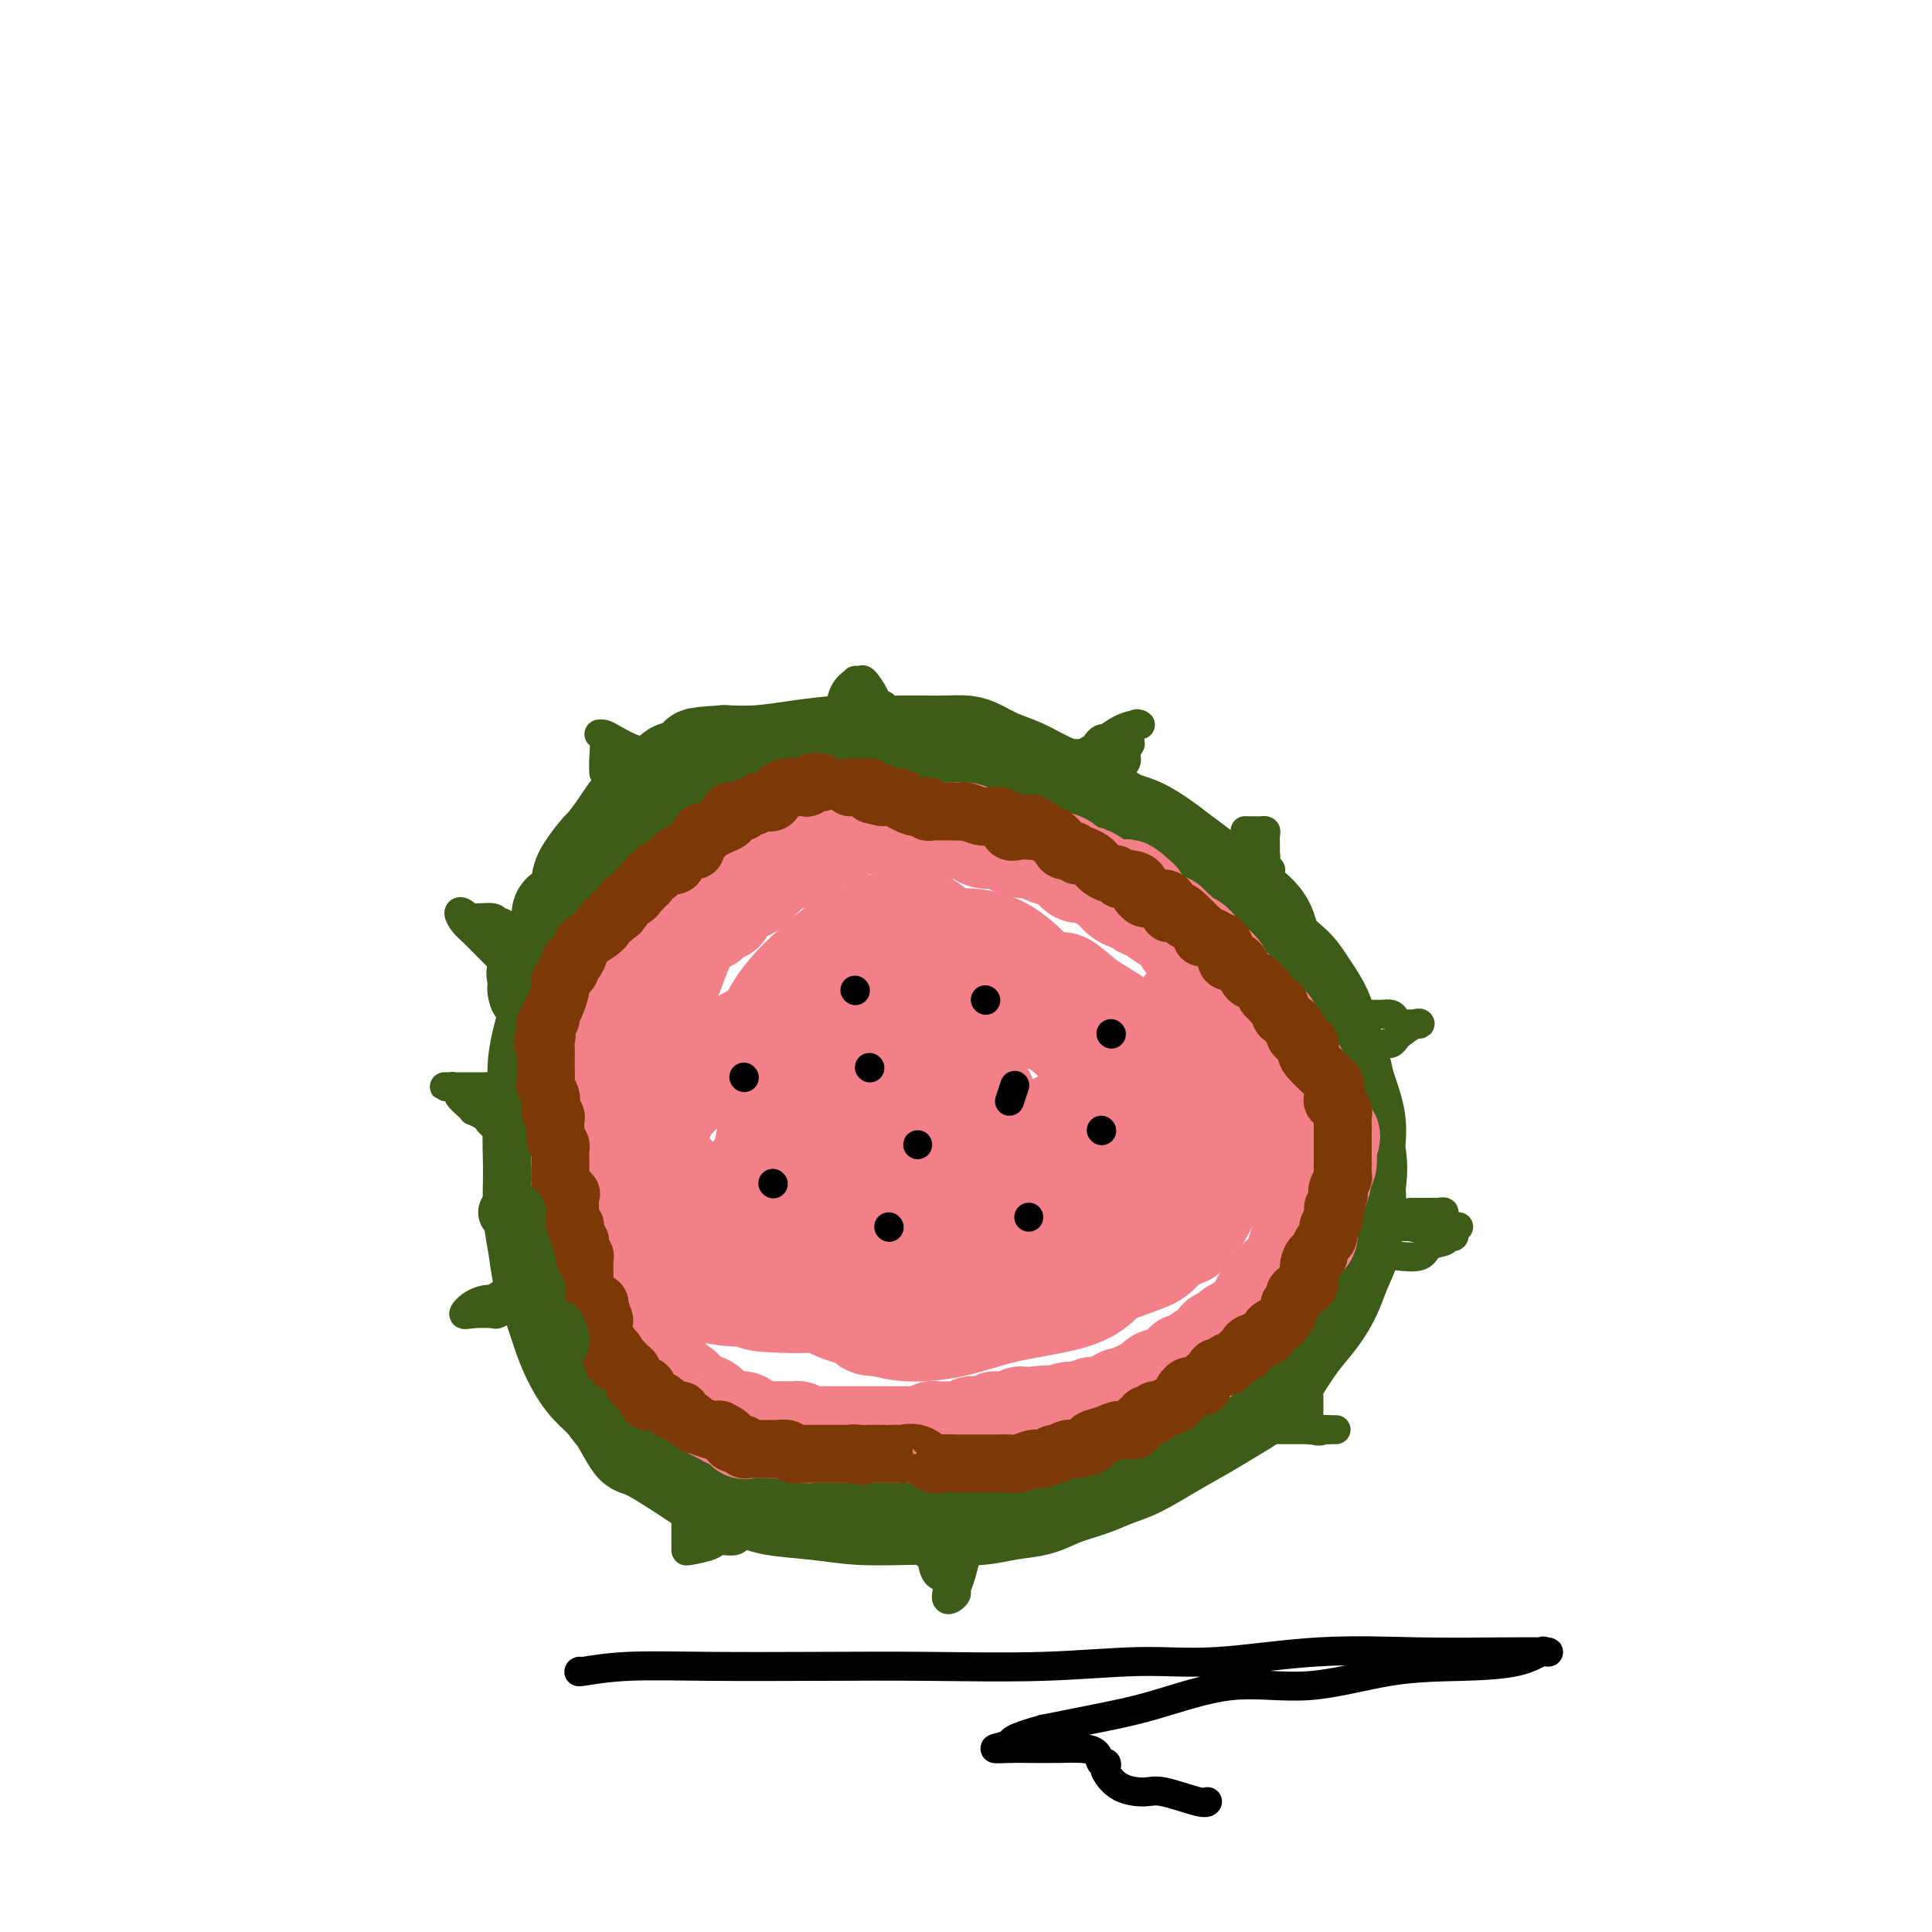 <svg viewBox='0 0 400 400' version='1.1' xmlns='http://www.w3.org/2000/svg' xmlns:xlink='http://www.w3.org/1999/xlink'><g fill='none' stroke='#3D5C18' stroke-width='20' stroke-linecap='round' stroke-linejoin='round'><path d='M175,162c-0.220,-0.018 -0.440,-0.035 -1,0c-0.560,0.035 -1.459,0.124 -3,1c-1.541,0.876 -3.723,2.539 -6,4c-2.277,1.461 -4.650,2.720 -7,4c-2.350,1.280 -4.677,2.583 -8,4c-3.323,1.417 -7.643,2.950 -11,4c-3.357,1.050 -5.752,1.616 -8,3c-2.248,1.384 -4.349,3.584 -6,5c-1.651,1.416 -2.853,2.047 -4,3c-1.147,0.953 -2.240,2.227 -3,4c-0.760,1.773 -1.188,4.046 -2,7c-0.812,2.954 -2.007,6.590 -3,10c-0.993,3.410 -1.784,6.595 -2,9c-0.216,2.405 0.141,4.032 0,6c-0.141,1.968 -0.782,4.279 -1,7c-0.218,2.721 -0.014,5.853 0,9c0.014,3.147 -0.162,6.308 0,9c0.162,2.692 0.662,4.914 1,7c0.338,2.086 0.516,4.035 1,6c0.484,1.965 1.276,3.946 2,6c0.724,2.054 1.380,4.179 2,6c0.620,1.821 1.206,3.336 2,5c0.794,1.664 1.798,3.475 3,5c1.202,1.525 2.601,2.762 4,4'/><path d='M125,290c1.906,2.770 2.172,2.695 3,4c0.828,1.305 2.220,3.991 3,5c0.780,1.009 0.949,0.340 4,2c3.051,1.660 8.984,5.649 11,7c2.016,1.351 0.113,0.065 1,0c0.887,-0.065 4.563,1.093 7,2c2.437,0.907 3.637,1.563 6,2c2.363,0.437 5.891,0.654 9,1c3.109,0.346 5.799,0.822 9,1c3.201,0.178 6.911,0.060 10,0c3.089,-0.060 5.556,-0.060 8,0c2.444,0.060 4.866,0.182 7,0c2.134,-0.182 3.981,-0.668 6,-1c2.019,-0.332 4.211,-0.510 6,-1c1.789,-0.490 3.175,-1.292 5,-2c1.825,-0.708 4.087,-1.323 6,-2c1.913,-0.677 3.475,-1.415 5,-2c1.525,-0.585 3.013,-1.016 5,-2c1.987,-0.984 4.474,-2.523 7,-4c2.526,-1.477 5.091,-2.894 7,-4c1.909,-1.106 3.161,-1.901 5,-3c1.839,-1.099 4.264,-2.502 6,-4c1.736,-1.498 2.782,-3.092 4,-5c1.218,-1.908 2.607,-4.132 4,-6c1.393,-1.868 2.789,-3.381 4,-5c1.211,-1.619 2.237,-3.345 3,-5c0.763,-1.655 1.262,-3.239 2,-5c0.738,-1.761 1.713,-3.699 2,-5c0.287,-1.301 -0.115,-1.966 0,-3c0.115,-1.034 0.747,-2.438 1,-4c0.253,-1.562 0.126,-3.281 0,-5'/><path d='M281,246c0.743,-4.953 0.102,-6.336 0,-8c-0.102,-1.664 0.336,-3.609 0,-6c-0.336,-2.391 -1.444,-5.227 -2,-7c-0.556,-1.773 -0.559,-2.484 -1,-4c-0.441,-1.516 -1.319,-3.839 -2,-6c-0.681,-2.161 -1.164,-4.160 -2,-6c-0.836,-1.840 -2.026,-3.522 -3,-5c-0.974,-1.478 -1.732,-2.754 -3,-4c-1.268,-1.246 -3.045,-2.462 -4,-4c-0.955,-1.538 -1.087,-3.398 -2,-5c-0.913,-1.602 -2.606,-2.946 -4,-4c-1.394,-1.054 -2.490,-1.820 -4,-3c-1.510,-1.180 -3.434,-2.776 -5,-4c-1.566,-1.224 -2.772,-2.078 -4,-3c-1.228,-0.922 -2.476,-1.912 -4,-3c-1.524,-1.088 -3.323,-2.273 -5,-3c-1.677,-0.727 -3.232,-0.995 -5,-2c-1.768,-1.005 -3.751,-2.745 -6,-4c-2.249,-1.255 -4.765,-2.025 -7,-3c-2.235,-0.975 -4.189,-2.156 -6,-3c-1.811,-0.844 -3.478,-1.350 -5,-2c-1.522,-0.650 -2.898,-1.442 -4,-2c-1.102,-0.558 -1.931,-0.881 -3,-1c-1.069,-0.119 -2.379,-0.033 -4,0c-1.621,0.033 -3.554,0.011 -5,0c-1.446,-0.011 -2.404,-0.013 -4,0c-1.596,0.013 -3.828,0.042 -6,0c-2.172,-0.042 -4.283,-0.156 -7,0c-2.717,0.156 -6.039,0.580 -9,1c-2.961,0.420 -5.560,0.834 -8,1c-2.440,0.166 -4.720,0.083 -7,0'/><path d='M150,156c-8.560,0.490 -4.959,0.714 -4,1c0.959,0.286 -0.722,0.634 -2,1c-1.278,0.366 -2.152,0.750 -3,1c-0.848,0.250 -1.672,0.365 -2,1c-0.328,0.635 -0.162,1.789 -1,3c-0.838,1.211 -2.681,2.479 -4,3c-1.319,0.521 -2.115,0.296 -3,1c-0.885,0.704 -1.859,2.338 -3,4c-1.141,1.662 -2.448,3.352 -3,4c-0.552,0.648 -0.347,0.253 -1,1c-0.653,0.747 -2.164,2.637 -3,4c-0.836,1.363 -0.997,2.197 -1,3c-0.003,0.803 0.153,1.573 0,2c-0.153,0.427 -0.616,0.512 -1,1c-0.384,0.488 -0.690,1.378 -1,2c-0.310,0.622 -0.623,0.976 -1,1c-0.377,0.024 -0.819,-0.280 -1,0c-0.181,0.280 -0.102,1.145 0,2c0.102,0.855 0.226,1.700 0,2c-0.226,0.300 -0.803,0.054 -1,0c-0.197,-0.054 -0.014,0.083 0,1c0.014,0.917 -0.141,2.614 -1,4c-0.859,1.386 -2.423,2.463 -3,3c-0.577,0.537 -0.169,0.536 0,1c0.169,0.464 0.097,1.392 0,2c-0.097,0.608 -0.218,0.894 0,1c0.218,0.106 0.777,0.030 1,0c0.223,-0.030 0.112,-0.015 0,0'/></g>
<g fill='none' stroke='#F37F89' stroke-width='20' stroke-linecap='round' stroke-linejoin='round'><path d='M182,170c-0.366,0.001 -0.732,0.002 -1,0c-0.268,-0.002 -0.437,-0.007 -1,0c-0.563,0.007 -1.521,0.026 -2,0c-0.479,-0.026 -0.480,-0.096 -1,0c-0.520,0.096 -1.560,0.358 -2,1c-0.440,0.642 -0.279,1.664 -1,2c-0.721,0.336 -2.325,-0.012 -3,0c-0.675,0.012 -0.422,0.386 -1,1c-0.578,0.614 -1.986,1.470 -3,2c-1.014,0.530 -1.634,0.734 -2,1c-0.366,0.266 -0.477,0.593 -1,1c-0.523,0.407 -1.459,0.892 -2,1c-0.541,0.108 -0.687,-0.162 -1,0c-0.313,0.162 -0.794,0.754 -1,1c-0.206,0.246 -0.137,0.145 0,0c0.137,-0.145 0.341,-0.335 0,0c-0.341,0.335 -1.228,1.194 -2,2c-0.772,0.806 -1.429,1.560 -2,2c-0.571,0.440 -1.058,0.566 -2,1c-0.942,0.434 -2.341,1.177 -3,2c-0.659,0.823 -0.579,1.726 -1,2c-0.421,0.274 -1.343,-0.081 -2,0c-0.657,0.081 -1.050,0.598 -1,1c0.050,0.402 0.542,0.689 0,1c-0.542,0.311 -2.118,0.647 -3,1c-0.882,0.353 -1.072,0.724 -1,1c0.072,0.276 0.404,0.459 0,1c-0.404,0.541 -1.544,1.440 -2,2c-0.456,0.560 -0.228,0.780 0,1'/><path d='M138,190c0.008,-0.081 0.016,-0.163 0,0c-0.016,0.163 -0.056,0.569 0,1c0.056,0.431 0.207,0.885 0,1c-0.207,0.115 -0.772,-0.111 -1,0c-0.228,0.111 -0.118,0.557 0,1c0.118,0.443 0.243,0.883 0,1c-0.243,0.117 -0.854,-0.088 -1,0c-0.146,0.088 0.172,0.470 0,1c-0.172,0.530 -0.834,1.208 -1,2c-0.166,0.792 0.166,1.700 0,2c-0.166,0.300 -0.828,-0.007 -1,0c-0.172,0.007 0.147,0.327 0,1c-0.147,0.673 -0.761,1.700 -1,2c-0.239,0.300 -0.103,-0.127 0,0c0.103,0.127 0.172,0.806 0,1c-0.172,0.194 -0.586,-0.098 -1,0c-0.414,0.098 -0.829,0.587 -1,1c-0.171,0.413 -0.097,0.750 0,1c0.097,0.250 0.219,0.414 0,1c-0.219,0.586 -0.777,1.596 -1,2c-0.223,0.404 -0.112,0.202 0,0'/><path d='M130,208c-1.460,3.196 -1.109,2.187 -1,2c0.109,-0.187 -0.025,0.448 0,1c0.025,0.552 0.209,1.021 0,1c-0.209,-0.021 -0.813,-0.530 -1,0c-0.187,0.530 0.041,2.101 0,3c-0.041,0.899 -0.353,1.128 -1,2c-0.647,0.872 -1.630,2.388 -2,3c-0.370,0.612 -0.127,0.321 0,1c0.127,0.679 0.139,2.328 0,3c-0.139,0.672 -0.430,0.365 -1,1c-0.570,0.635 -1.421,2.210 -2,3c-0.579,0.790 -0.887,0.794 -1,1c-0.113,0.206 -0.030,0.612 0,1c0.030,0.388 0.008,0.756 0,1c-0.008,0.244 -0.001,0.365 0,1c0.001,0.635 -0.003,1.785 0,2c0.003,0.215 0.015,-0.504 0,0c-0.015,0.504 -0.057,2.233 0,3c0.057,0.767 0.211,0.573 0,1c-0.211,0.427 -0.789,1.475 -1,2c-0.211,0.525 -0.057,0.526 0,1c0.057,0.474 0.015,1.422 0,2c-0.015,0.578 -0.004,0.785 0,1c0.004,0.215 0.001,0.439 0,1c-0.001,0.561 -0.000,1.460 0,2c0.000,0.540 0.000,0.722 0,1c-0.000,0.278 -0.000,0.652 0,1c0.000,0.348 0.000,0.671 0,1c-0.000,0.329 -0.000,0.666 0,1c0.000,0.334 0.000,0.667 0,1'/><path d='M120,252c-0.159,3.460 -0.057,1.610 0,1c0.057,-0.610 0.068,0.022 0,1c-0.068,0.978 -0.214,2.304 0,3c0.214,0.696 0.790,0.764 1,1c0.210,0.236 0.055,0.641 0,1c-0.055,0.359 -0.010,0.674 0,1c0.010,0.326 -0.013,0.665 0,1c0.013,0.335 0.064,0.667 0,1c-0.064,0.333 -0.242,0.667 0,1c0.242,0.333 0.906,0.664 1,1c0.094,0.336 -0.381,0.677 0,1c0.381,0.323 1.618,0.629 2,1c0.382,0.371 -0.091,0.806 0,1c0.091,0.194 0.745,0.146 1,0c0.255,-0.146 0.110,-0.390 0,0c-0.110,0.390 -0.187,1.414 0,2c0.187,0.586 0.637,0.735 1,1c0.363,0.265 0.637,0.645 1,1c0.363,0.355 0.815,0.683 1,1c0.185,0.317 0.105,0.623 0,1c-0.105,0.377 -0.234,0.827 0,1c0.234,0.173 0.833,0.070 1,0c0.167,-0.070 -0.096,-0.108 0,0c0.096,0.108 0.550,0.362 1,1c0.450,0.638 0.895,1.659 1,2c0.105,0.341 -0.129,0.003 0,0c0.129,-0.003 0.622,0.329 1,1c0.378,0.671 0.640,1.681 1,2c0.360,0.319 0.817,-0.052 1,0c0.183,0.052 0.091,0.526 0,1'/><path d='M134,281c2.251,2.946 1.377,1.310 1,1c-0.377,-0.310 -0.259,0.705 0,1c0.259,0.295 0.657,-0.128 1,0c0.343,0.128 0.630,0.809 1,1c0.370,0.191 0.824,-0.107 1,0c0.176,0.107 0.075,0.620 0,1c-0.075,0.380 -0.122,0.626 0,1c0.122,0.374 0.415,0.874 1,1c0.585,0.126 1.463,-0.124 2,0c0.537,0.124 0.734,0.621 1,1c0.266,0.379 0.601,0.640 1,1c0.399,0.360 0.863,0.818 1,1c0.137,0.182 -0.051,0.086 0,0c0.051,-0.086 0.342,-0.163 1,0c0.658,0.163 1.682,0.564 2,1c0.318,0.436 -0.072,0.906 0,1c0.072,0.094 0.605,-0.187 1,0c0.395,0.187 0.651,0.842 1,1c0.349,0.158 0.790,-0.182 1,0c0.210,0.182 0.189,0.886 1,1c0.811,0.114 2.455,-0.362 3,0c0.545,0.362 -0.010,1.561 0,2c0.010,0.439 0.585,0.118 1,0c0.415,-0.118 0.671,-0.032 1,0c0.329,0.032 0.732,0.008 1,0c0.268,-0.008 0.402,-0.002 1,0c0.598,0.002 1.661,0.001 2,0c0.339,-0.001 -0.046,-0.000 0,0c0.046,0.000 0.523,0.000 1,0'/><path d='M161,296c1.893,0.460 0.625,0.109 1,0c0.375,-0.109 2.395,0.023 3,0c0.605,-0.023 -0.203,-0.202 0,0c0.203,0.202 1.416,0.786 2,1c0.584,0.214 0.537,0.057 1,0c0.463,-0.057 1.434,-0.015 2,0c0.566,0.015 0.726,0.004 1,0c0.274,-0.004 0.664,-0.001 1,0c0.336,0.001 0.620,0.000 1,0c0.380,-0.000 0.858,-0.000 1,0c0.142,0.000 -0.050,0.000 0,0c0.050,-0.000 0.342,-0.000 1,0c0.658,0.000 1.682,0.000 2,0c0.318,-0.000 -0.071,-0.000 0,0c0.071,0.000 0.600,0.000 1,0c0.400,-0.000 0.671,-0.000 1,0c0.329,0.000 0.717,0.000 1,0c0.283,-0.000 0.462,-0.000 1,0c0.538,0.000 1.435,0.000 2,0c0.565,-0.000 0.799,-0.000 1,0c0.201,0.000 0.369,0.000 1,0c0.631,-0.000 1.723,-0.000 2,0c0.277,0.000 -0.263,0.000 0,0c0.263,-0.000 1.328,-0.000 2,0c0.672,0.000 0.950,0.000 1,0c0.050,-0.000 -0.129,-0.000 0,0c0.129,0.000 0.564,0.000 1,0'/><path d='M191,297c4.803,0.138 1.812,-0.015 1,0c-0.812,0.015 0.556,0.200 1,0c0.444,-0.200 -0.036,-0.786 0,-1c0.036,-0.214 0.587,-0.057 1,0c0.413,0.057 0.688,0.015 1,0c0.312,-0.015 0.662,-0.004 1,0c0.338,0.004 0.664,0.002 1,0c0.336,-0.002 0.681,-0.004 1,0c0.319,0.004 0.610,0.015 1,0c0.390,-0.015 0.878,-0.057 1,0c0.122,0.057 -0.122,0.211 0,0c0.122,-0.211 0.610,-0.788 1,-1c0.390,-0.212 0.683,-0.061 1,0c0.317,0.061 0.659,0.030 1,0c0.341,-0.030 0.682,-0.061 1,0c0.318,0.061 0.615,0.212 1,0c0.385,-0.212 0.860,-0.789 1,-1c0.140,-0.211 -0.054,-0.057 0,0c0.054,0.057 0.357,0.016 1,0c0.643,-0.016 1.625,-0.008 2,0c0.375,0.008 0.142,0.016 0,0c-0.142,-0.016 -0.192,-0.057 0,0c0.192,0.057 0.625,0.211 1,0c0.375,-0.211 0.692,-0.789 1,-1c0.308,-0.211 0.608,-0.057 1,0c0.392,0.057 0.875,0.015 1,0c0.125,-0.015 -0.107,-0.004 0,0c0.107,0.004 0.554,0.002 1,0'/><path d='M214,293c3.956,-0.615 2.347,-0.151 2,0c-0.347,0.151 0.569,-0.011 1,0c0.431,0.011 0.376,0.195 1,0c0.624,-0.195 1.928,-0.770 3,-1c1.072,-0.230 1.913,-0.114 2,0c0.087,0.114 -0.580,0.227 0,0c0.580,-0.227 2.407,-0.793 3,-1c0.593,-0.207 -0.048,-0.054 0,0c0.048,0.054 0.786,0.010 1,0c0.214,-0.010 -0.097,0.012 0,0c0.097,-0.012 0.602,-0.060 1,0c0.398,0.060 0.688,0.227 1,0c0.312,-0.227 0.647,-0.850 1,-1c0.353,-0.150 0.725,0.171 1,0c0.275,-0.171 0.454,-0.834 1,-1c0.546,-0.166 1.461,0.167 2,0c0.539,-0.167 0.704,-0.832 1,-1c0.296,-0.168 0.722,0.161 1,0c0.278,-0.161 0.407,-0.813 1,-1c0.593,-0.187 1.650,0.089 2,0c0.350,-0.089 -0.007,-0.545 0,-1c0.007,-0.455 0.379,-0.911 1,-1c0.621,-0.089 1.491,0.187 2,0c0.509,-0.187 0.658,-0.839 1,-1c0.342,-0.161 0.878,0.168 1,0c0.122,-0.168 -0.169,-0.832 0,-1c0.169,-0.168 0.798,0.161 1,0c0.202,-0.161 -0.022,-0.813 0,-1c0.022,-0.187 0.292,0.089 1,0c0.708,-0.089 1.854,-0.545 3,-1'/><path d='M249,281c3.101,-1.766 0.853,-1.180 0,-1c-0.853,0.180 -0.313,-0.046 0,0c0.313,0.046 0.397,0.363 1,0c0.603,-0.363 1.724,-1.407 2,-2c0.276,-0.593 -0.292,-0.736 0,-1c0.292,-0.264 1.444,-0.651 2,-1c0.556,-0.349 0.516,-0.662 1,-1c0.484,-0.338 1.491,-0.701 2,-1c0.509,-0.299 0.519,-0.533 1,-1c0.481,-0.467 1.435,-1.168 2,-2c0.565,-0.832 0.743,-1.794 1,-2c0.257,-0.206 0.594,0.343 1,0c0.406,-0.343 0.882,-1.579 1,-2c0.118,-0.421 -0.123,-0.027 0,0c0.123,0.027 0.611,-0.313 1,-1c0.389,-0.687 0.678,-1.722 1,-2c0.322,-0.278 0.676,0.202 1,0c0.324,-0.202 0.616,-1.086 1,-2c0.384,-0.914 0.858,-1.858 1,-2c0.142,-0.142 -0.049,0.516 0,0c0.049,-0.516 0.338,-2.207 1,-3c0.662,-0.793 1.697,-0.687 2,-1c0.303,-0.313 -0.125,-1.046 0,-2c0.125,-0.954 0.803,-2.130 1,-3c0.197,-0.870 -0.087,-1.435 0,-2c0.087,-0.565 0.545,-1.129 1,-2c0.455,-0.871 0.906,-2.048 1,-3c0.094,-0.952 -0.171,-1.678 0,-2c0.171,-0.322 0.777,-0.241 1,-1c0.223,-0.759 0.064,-2.360 0,-3c-0.064,-0.640 -0.032,-0.320 0,0'/><path d='M275,238c1.425,-4.421 0.487,-2.472 0,-2c-0.487,0.472 -0.522,-0.532 -1,-2c-0.478,-1.468 -1.399,-3.399 -2,-4c-0.601,-0.601 -0.882,0.129 -1,0c-0.118,-0.129 -0.072,-1.118 0,-2c0.072,-0.882 0.170,-1.658 0,-2c-0.170,-0.342 -0.609,-0.252 -1,-1c-0.391,-0.748 -0.735,-2.336 -1,-3c-0.265,-0.664 -0.452,-0.406 -1,-1c-0.548,-0.594 -1.459,-2.041 -2,-3c-0.541,-0.959 -0.713,-1.431 -1,-2c-0.287,-0.569 -0.691,-1.235 -1,-2c-0.309,-0.765 -0.524,-1.627 -1,-2c-0.476,-0.373 -1.212,-0.255 -2,-1c-0.788,-0.745 -1.627,-2.354 -2,-3c-0.373,-0.646 -0.280,-0.331 -1,-1c-0.720,-0.669 -2.254,-2.324 -3,-3c-0.746,-0.676 -0.703,-0.375 -1,-1c-0.297,-0.625 -0.935,-2.177 -2,-3c-1.065,-0.823 -2.557,-0.916 -3,-1c-0.443,-0.084 0.162,-0.158 0,-1c-0.162,-0.842 -1.090,-2.450 -2,-3c-0.910,-0.550 -1.800,-0.040 -2,0c-0.200,0.040 0.291,-0.388 0,-1c-0.291,-0.612 -1.364,-1.406 -2,-2c-0.636,-0.594 -0.836,-0.988 -1,-1c-0.164,-0.012 -0.291,0.358 -1,0c-0.709,-0.358 -1.998,-1.442 -3,-2c-1.002,-0.558 -1.715,-0.588 -2,-1c-0.285,-0.412 -0.143,-1.206 0,-2'/><path d='M236,186c-4.685,-4.357 -2.396,-1.249 -2,0c0.396,1.249 -1.101,0.638 -2,0c-0.899,-0.638 -1.200,-1.302 -2,-2c-0.800,-0.698 -2.100,-1.430 -3,-2c-0.900,-0.570 -1.399,-0.979 -2,-1c-0.601,-0.021 -1.302,0.344 -2,0c-0.698,-0.344 -1.393,-1.398 -2,-2c-0.607,-0.602 -1.125,-0.752 -2,-1c-0.875,-0.248 -2.106,-0.592 -3,-1c-0.894,-0.408 -1.451,-0.879 -2,-1c-0.549,-0.121 -1.092,0.108 -2,0c-0.908,-0.108 -2.183,-0.555 -3,-1c-0.817,-0.445 -1.178,-0.890 -2,-1c-0.822,-0.110 -2.106,0.114 -3,0c-0.894,-0.114 -1.397,-0.567 -2,-1c-0.603,-0.433 -1.305,-0.847 -2,-1c-0.695,-0.153 -1.382,-0.045 -2,0c-0.618,0.045 -1.169,0.026 -2,0c-0.831,-0.026 -1.944,-0.060 -3,0c-1.056,0.060 -2.055,0.212 -3,0c-0.945,-0.212 -1.837,-0.789 -3,-1c-1.163,-0.211 -2.599,-0.058 -4,0c-1.401,0.058 -2.768,0.019 -4,0c-1.232,-0.019 -2.329,-0.019 -3,0c-0.671,0.019 -0.915,0.058 -2,0c-1.085,-0.058 -3.012,-0.212 -4,0c-0.988,0.212 -1.038,0.789 -1,1c0.038,0.211 0.164,0.057 0,0c-0.164,-0.057 -0.618,-0.016 -1,0c-0.382,0.016 -0.691,0.008 -1,0'/><path d='M167,172c-4.994,-0.011 -0.980,-0.040 0,0c0.980,0.040 -1.075,0.147 -2,0c-0.925,-0.147 -0.719,-0.549 -1,0c-0.281,0.549 -1.050,2.050 -2,3c-0.950,0.950 -2.081,1.350 -3,2c-0.919,0.650 -1.624,1.549 -3,3c-1.376,1.451 -3.422,3.453 -5,5c-1.578,1.547 -2.688,2.639 -4,4c-1.312,1.361 -2.825,2.989 -4,5c-1.175,2.011 -2.013,4.403 -3,7c-0.987,2.597 -2.124,5.397 -3,8c-0.876,2.603 -1.489,5.009 -2,7c-0.511,1.991 -0.918,3.568 -1,5c-0.082,1.432 0.162,2.718 0,4c-0.162,1.282 -0.728,2.559 -1,4c-0.272,1.441 -0.249,3.047 0,4c0.249,0.953 0.723,1.252 1,2c0.277,0.748 0.358,1.945 1,3c0.642,1.055 1.844,1.967 3,3c1.156,1.033 2.266,2.186 3,3c0.734,0.814 1.093,1.289 2,2c0.907,0.711 2.364,1.657 4,2c1.636,0.343 3.453,0.083 5,0c1.547,-0.083 2.825,0.012 5,0c2.175,-0.012 5.247,-0.131 7,-1c1.753,-0.869 2.189,-2.487 3,-4c0.811,-1.513 1.999,-2.919 3,-5c1.001,-2.081 1.815,-4.836 2,-7c0.185,-2.164 -0.258,-3.736 -1,-6c-0.742,-2.264 -1.783,-5.218 -3,-7c-1.217,-1.782 -2.608,-2.391 -4,-3'/><path d='M164,215c-1.665,-2.628 -1.827,-1.197 -2,-1c-0.173,0.197 -0.358,-0.841 -2,-1c-1.642,-0.159 -4.741,0.559 -8,3c-3.259,2.441 -6.679,6.605 -9,9c-2.321,2.395 -3.542,3.021 -5,6c-1.458,2.979 -3.153,8.311 -4,12c-0.847,3.689 -0.845,5.734 0,8c0.845,2.266 2.533,4.754 4,7c1.467,2.246 2.715,4.252 4,6c1.285,1.748 2.609,3.239 5,4c2.391,0.761 5.849,0.793 9,1c3.151,0.207 5.993,0.588 9,0c3.007,-0.588 6.177,-2.144 8,-3c1.823,-0.856 2.298,-1.013 3,-2c0.702,-0.987 1.629,-2.806 2,-4c0.371,-1.194 0.184,-1.763 0,-4c-0.184,-2.237 -0.365,-6.142 -1,-9c-0.635,-2.858 -1.723,-4.670 -3,-6c-1.277,-1.330 -2.745,-2.179 -4,-3c-1.255,-0.821 -2.299,-1.613 -3,-2c-0.701,-0.387 -1.059,-0.370 -2,0c-0.941,0.370 -2.466,1.091 -4,2c-1.534,0.909 -3.079,2.005 -5,4c-1.921,1.995 -4.219,4.888 -5,8c-0.781,3.112 -0.045,6.443 0,9c0.045,2.557 -0.602,4.341 0,6c0.602,1.659 2.454,3.193 4,4c1.546,0.807 2.785,0.886 5,1c2.215,0.114 5.404,0.261 9,0c3.596,-0.261 7.599,-0.932 11,-2c3.401,-1.068 6.201,-2.534 9,-4'/><path d='M189,264c3.780,-1.711 3.230,-2.988 4,-4c0.770,-1.012 2.862,-1.760 3,-4c0.138,-2.240 -1.676,-5.971 -3,-8c-1.324,-2.029 -2.158,-2.356 -3,-3c-0.842,-0.644 -1.692,-1.605 -3,-2c-1.308,-0.395 -3.072,-0.223 -5,0c-1.928,0.223 -4.018,0.495 -6,2c-1.982,1.505 -3.854,4.241 -5,7c-1.146,2.759 -1.564,5.541 -2,8c-0.436,2.459 -0.888,4.593 -1,6c-0.112,1.407 0.117,2.085 1,3c0.883,0.915 2.421,2.065 5,3c2.579,0.935 6.200,1.654 10,2c3.800,0.346 7.779,0.320 11,0c3.221,-0.320 5.684,-0.932 8,-2c2.316,-1.068 4.484,-2.591 6,-4c1.516,-1.409 2.379,-2.706 3,-4c0.621,-1.294 0.999,-2.587 0,-4c-0.999,-1.413 -3.374,-2.947 -5,-4c-1.626,-1.053 -2.502,-1.624 -4,-2c-1.498,-0.376 -3.619,-0.556 -6,0c-2.381,0.556 -5.023,1.846 -7,3c-1.977,1.154 -3.289,2.170 -5,4c-1.711,1.830 -3.819,4.475 -5,7c-1.181,2.525 -1.433,4.930 -1,6c0.433,1.070 1.553,0.805 3,1c1.447,0.195 3.222,0.851 6,1c2.778,0.149 6.559,-0.207 10,-1c3.441,-0.793 6.542,-2.021 11,-3c4.458,-0.979 10.274,-1.708 14,-3c3.726,-1.292 5.363,-3.146 7,-5'/><path d='M230,264c5.480,-2.657 3.181,-3.798 2,-5c-1.181,-1.202 -1.245,-2.463 -3,-4c-1.755,-1.537 -5.203,-3.350 -7,-4c-1.797,-0.650 -1.945,-0.137 -3,0c-1.055,0.137 -3.019,-0.100 -5,1c-1.981,1.100 -3.981,3.538 -5,6c-1.019,2.462 -1.059,4.947 -1,6c0.059,1.053 0.217,0.675 1,1c0.783,0.325 2.193,1.355 4,1c1.807,-0.355 4.013,-2.094 7,-4c2.987,-1.906 6.756,-3.979 9,-6c2.244,-2.021 2.962,-3.992 4,-6c1.038,-2.008 2.394,-4.055 3,-6c0.606,-1.945 0.461,-3.788 -1,-6c-1.461,-2.212 -4.237,-4.792 -6,-6c-1.763,-1.208 -2.511,-1.046 -4,-1c-1.489,0.046 -3.719,-0.026 -6,1c-2.281,1.026 -4.614,3.151 -6,6c-1.386,2.849 -1.825,6.422 -2,9c-0.175,2.578 -0.085,4.161 2,4c2.085,-0.161 6.165,-2.066 8,-3c1.835,-0.934 1.425,-0.896 2,-1c0.575,-0.104 2.135,-0.352 4,-3c1.865,-2.648 4.035,-7.698 5,-10c0.965,-2.302 0.724,-1.855 0,-3c-0.724,-1.145 -1.932,-3.882 -3,-6c-1.068,-2.118 -1.996,-3.617 -4,-6c-2.004,-2.383 -5.084,-5.649 -8,-7c-2.916,-1.351 -5.670,-0.787 -8,0c-2.330,0.787 -4.237,1.796 -6,4c-1.763,2.204 -3.381,5.602 -5,9'/><path d='M198,225c-2.105,3.745 -1.869,6.606 -1,9c0.869,2.394 2.369,4.319 6,5c3.631,0.681 9.392,0.118 12,0c2.608,-0.118 2.062,0.209 3,-1c0.938,-1.209 3.360,-3.955 5,-6c1.640,-2.045 2.498,-3.389 3,-5c0.502,-1.611 0.647,-3.490 0,-6c-0.647,-2.510 -2.087,-5.651 -4,-9c-1.913,-3.349 -4.300,-6.907 -7,-10c-2.700,-3.093 -5.712,-5.720 -9,-7c-3.288,-1.280 -6.853,-1.211 -10,-1c-3.147,0.211 -5.877,0.565 -9,2c-3.123,1.435 -6.639,3.951 -9,7c-2.361,3.049 -3.565,6.631 -4,9c-0.435,2.369 -0.099,3.524 1,5c1.099,1.476 2.963,3.271 5,4c2.037,0.729 4.248,0.390 7,0c2.752,-0.390 6.044,-0.833 9,-2c2.956,-1.167 5.575,-3.058 7,-5c1.425,-1.942 1.657,-3.936 2,-6c0.343,-2.064 0.798,-4.197 0,-6c-0.798,-1.803 -2.849,-3.277 -5,-5c-2.151,-1.723 -4.402,-3.696 -6,-5c-1.598,-1.304 -2.541,-1.938 -5,-2c-2.459,-0.062 -6.433,0.448 -10,2c-3.567,1.552 -6.727,4.144 -10,7c-3.273,2.856 -6.659,5.975 -9,10c-2.341,4.025 -3.638,8.955 -4,12c-0.362,3.045 0.210,4.204 1,6c0.790,1.796 1.797,4.227 4,6c2.203,1.773 5.601,2.886 9,4'/><path d='M170,237c3.082,0.776 6.288,0.715 10,0c3.712,-0.715 7.931,-2.084 11,-3c3.069,-0.916 4.989,-1.380 6,-4c1.011,-2.620 1.113,-7.398 1,-10c-0.113,-2.602 -0.440,-3.029 -2,-5c-1.560,-1.971 -4.352,-5.486 -7,-8c-2.648,-2.514 -5.151,-4.026 -7,-5c-1.849,-0.974 -3.044,-1.411 -5,-1c-1.956,0.411 -4.675,1.671 -7,4c-2.325,2.329 -4.258,5.728 -6,9c-1.742,3.272 -3.295,6.416 -4,9c-0.705,2.584 -0.562,4.608 -1,8c-0.438,3.392 -1.457,8.154 -2,12c-0.543,3.846 -0.612,6.778 0,9c0.612,2.222 1.904,3.734 4,5c2.096,1.266 4.997,2.287 8,3c3.003,0.713 6.107,1.117 10,0c3.893,-1.117 8.573,-3.757 12,-6c3.427,-2.243 5.599,-4.089 8,-6c2.401,-1.911 5.030,-3.888 6,-7c0.970,-3.112 0.282,-7.359 0,-10c-0.282,-2.641 -0.159,-3.675 -1,-5c-0.841,-1.325 -2.647,-2.943 -4,-4c-1.353,-1.057 -2.254,-1.555 -4,-1c-1.746,0.555 -4.338,2.164 -7,4c-2.662,1.836 -5.395,3.900 -8,7c-2.605,3.100 -5.082,7.237 -7,11c-1.918,3.763 -3.277,7.153 -4,10c-0.723,2.847 -0.810,5.151 0,7c0.810,1.849 2.517,3.243 5,4c2.483,0.757 5.741,0.879 9,1'/><path d='M184,265c4.560,0.914 8.960,0.700 14,0c5.040,-0.700 10.722,-1.887 16,-3c5.278,-1.113 10.153,-2.151 15,-3c4.847,-0.849 9.665,-1.510 13,-3c3.335,-1.490 5.187,-3.811 6,-6c0.813,-2.189 0.587,-4.246 0,-6c-0.587,-1.754 -1.536,-3.206 -3,-6c-1.464,-2.794 -3.445,-6.930 -5,-10c-1.555,-3.070 -2.684,-5.074 -4,-7c-1.316,-1.926 -2.818,-3.775 -4,-5c-1.182,-1.225 -2.042,-1.826 -3,-3c-0.958,-1.174 -2.013,-2.922 -3,-4c-0.987,-1.078 -1.905,-1.486 -3,-2c-1.095,-0.514 -2.368,-1.135 -3,-2c-0.632,-0.865 -0.625,-1.976 0,-2c0.625,-0.024 1.866,1.039 3,2c1.134,0.961 2.159,1.820 4,3c1.841,1.180 4.498,2.682 6,4c1.502,1.318 1.849,2.453 3,4c1.151,1.547 3.105,3.508 4,5c0.895,1.492 0.730,2.517 1,4c0.270,1.483 0.973,3.424 1,5c0.027,1.576 -0.624,2.786 -1,4c-0.376,1.214 -0.476,2.433 -1,4c-0.524,1.567 -1.470,3.482 -2,5c-0.530,1.518 -0.643,2.640 -2,4c-1.357,1.360 -3.959,2.960 -6,4c-2.041,1.040 -3.520,1.520 -5,2'/><path d='M225,253c-2.851,1.329 -4.479,1.652 -6,2c-1.521,0.348 -2.936,0.720 -4,1c-1.064,0.280 -1.778,0.467 -3,1c-1.222,0.533 -2.954,1.410 -4,2c-1.046,0.590 -1.408,0.891 -2,1c-0.592,0.109 -1.415,0.027 -2,0c-0.585,-0.027 -0.934,0.002 -1,0c-0.066,-0.002 0.149,-0.035 0,0c-0.149,0.035 -0.664,0.140 -1,1c-0.336,0.860 -0.493,2.477 0,3c0.493,0.523 1.636,-0.048 3,0c1.364,0.048 2.949,0.716 6,1c3.051,0.284 7.569,0.184 11,0c3.431,-0.184 5.776,-0.453 8,-1c2.224,-0.547 4.328,-1.373 6,-2c1.672,-0.627 2.911,-1.055 4,-2c1.089,-0.945 2.028,-2.406 3,-3c0.972,-0.594 1.977,-0.322 3,-1c1.023,-0.678 2.066,-2.308 3,-4c0.934,-1.692 1.761,-3.448 3,-5c1.239,-1.552 2.890,-2.900 4,-5c1.110,-2.100 1.678,-4.952 2,-7c0.322,-2.048 0.398,-3.291 0,-6c-0.398,-2.709 -1.270,-6.883 -2,-10c-0.730,-3.117 -1.319,-5.176 -3,-7c-1.681,-1.824 -4.452,-3.414 -6,-4c-1.548,-0.586 -1.871,-0.167 -2,0c-0.129,0.167 -0.065,0.084 0,0'/></g>
<g fill='none' stroke='#000000' stroke-width='6' stroke-linecap='round' stroke-linejoin='round'><path d='M160,245c0.000,0.000 0.100,0.100 0.1,0.1'/><path d='M154,223c0.000,0.000 0.100,0.100 0.1,0.1'/><path d='M177,205c0.000,0.000 0.100,0.100 0.1,0.1'/><path d='M180,221c0.000,0.000 0.100,0.100 0.1,0.1'/><path d='M190,237c0.000,0.000 0.000,0.000 0,0c0.000,0.000 0.000,0.000 0,0'/><path d='M209,228c0.417,-1.250 0.833,-2.500 1,-3c0.167,-0.500 0.083,-0.250 0,0'/><path d='M204,207c0.000,0.000 0.100,0.100 0.1,0.1'/><path d='M230,214c0.000,0.000 0.100,0.100 0.1,0.1'/><path d='M228,234c0.000,0.000 0.100,0.100 0.1,0.1'/><path d='M213,252c0.000,0.000 0.000,0.000 0,0c0.000,0.000 0.000,0.000 0,0'/><path d='M184,254c0.000,0.000 0.100,0.100 0.1,0.1'/></g>
<g fill='none' stroke='#3D5C18' stroke-width='6' stroke-linecap='round' stroke-linejoin='round'><path d='M223,156c0.221,0.091 0.442,0.182 1,0c0.558,-0.182 1.454,-0.635 2,-1c0.546,-0.365 0.743,-0.640 1,-1c0.257,-0.360 0.573,-0.804 1,-1c0.427,-0.196 0.966,-0.144 1,0c0.034,0.144 -0.435,0.379 0,0c0.435,-0.379 1.774,-1.371 3,-2c1.226,-0.629 2.339,-0.895 3,-1c0.661,-0.105 0.871,-0.050 1,0c0.129,0.050 0.179,0.096 0,0c-0.179,-0.096 -0.587,-0.334 -1,0c-0.413,0.334 -0.832,1.238 -1,2c-0.168,0.762 -0.084,1.381 0,2'/><path d='M234,154c-0.381,0.864 -0.832,1.023 -1,1c-0.168,-0.023 -0.053,-0.228 0,0c0.053,0.228 0.043,0.891 0,1c-0.043,0.109 -0.120,-0.335 0,0c0.120,0.335 0.438,1.449 0,2c-0.438,0.551 -1.633,0.539 -2,0c-0.367,-0.539 0.093,-1.607 0,-2c-0.093,-0.393 -0.741,-0.112 -1,0c-0.259,0.112 -0.130,0.056 0,0'/><path d='M254,177c-0.167,0.030 -0.334,0.061 0,0c0.334,-0.061 1.168,-0.212 2,-1c0.832,-0.788 1.662,-2.211 2,-3c0.338,-0.789 0.185,-0.944 0,-1c-0.185,-0.056 -0.404,-0.013 0,0c0.404,0.013 1.429,-0.004 2,0c0.571,0.004 0.689,0.028 1,0c0.311,-0.028 0.815,-0.110 1,0c0.185,0.110 0.049,0.411 0,1c-0.049,0.589 -0.013,1.466 0,2c0.013,0.534 0.004,0.724 0,1c-0.004,0.276 -0.002,0.638 0,1'/><path d='M262,177c0.171,0.956 0.098,0.844 0,1c-0.098,0.156 -0.222,0.578 0,1c0.222,0.422 0.791,0.844 1,1c0.209,0.156 0.060,0.044 0,0c-0.060,-0.044 -0.030,-0.022 0,0'/><path d='M103,233c-0.323,0.091 -0.646,0.183 -1,0c-0.354,-0.183 -0.737,-0.639 -1,-1c-0.263,-0.361 -0.404,-0.625 -1,-1c-0.596,-0.375 -1.647,-0.860 -2,-1c-0.353,-0.140 -0.007,0.064 0,0c0.007,-0.064 -0.326,-0.395 -1,-1c-0.674,-0.605 -1.688,-1.483 -2,-2c-0.312,-0.517 0.077,-0.675 0,-1c-0.077,-0.325 -0.620,-0.819 -1,-1c-0.380,-0.181 -0.598,-0.048 -1,0c-0.402,0.048 -0.987,0.013 -1,0c-0.013,-0.013 0.546,-0.003 1,0c0.454,0.003 0.804,0.001 1,0c0.196,-0.001 0.238,-0.000 1,0c0.762,0.000 2.246,0.000 3,0c0.754,-0.000 0.780,-0.000 1,0c0.220,0.000 0.634,0.000 1,0c0.366,-0.000 0.683,-0.000 1,0'/><path d='M101,225c1.467,0.000 1.133,0.000 1,0c-0.133,0.000 -0.067,0.000 0,0'/><path d='M103,198c-0.243,-0.245 -0.486,-0.490 -1,-1c-0.514,-0.510 -1.298,-1.287 -2,-2c-0.702,-0.713 -1.323,-1.364 -2,-2c-0.677,-0.636 -1.411,-1.257 -2,-2c-0.589,-0.743 -1.034,-1.606 -1,-2c0.034,-0.394 0.548,-0.317 1,0c0.452,0.317 0.842,0.873 2,1c1.158,0.127 3.083,-0.176 4,0c0.917,0.176 0.825,0.832 1,1c0.175,0.168 0.618,-0.151 1,0c0.382,0.151 0.702,0.773 1,1c0.298,0.227 0.575,0.061 1,0c0.425,-0.061 0.999,-0.016 1,0c0.001,0.016 -0.571,0.005 -1,0c-0.429,-0.005 -0.714,-0.002 -1,0'/><path d='M105,192c0.956,0.156 -1.156,0.044 -2,0c-0.844,-0.044 -0.422,-0.022 0,0'/><path d='M125,160c-0.036,-0.844 -0.072,-1.689 0,-3c0.072,-1.311 0.253,-3.090 0,-4c-0.253,-0.910 -0.941,-0.951 -1,-1c-0.059,-0.049 0.511,-0.107 1,0c0.489,0.107 0.896,0.379 2,1c1.104,0.621 2.906,1.592 4,2c1.094,0.408 1.479,0.253 2,1c0.521,0.747 1.178,2.396 2,3c0.822,0.604 1.808,0.162 2,0c0.192,-0.162 -0.410,-0.044 -1,0c-0.590,0.044 -1.169,0.012 -2,0c-0.831,-0.012 -1.916,-0.006 -3,0'/><path d='M131,159c-0.844,0.000 -0.956,0.000 -1,0c-0.044,0.000 -0.022,0.000 0,0'/><path d='M174,146c-0.051,0.279 -0.101,0.559 0,0c0.101,-0.559 0.355,-1.956 1,-3c0.645,-1.044 1.682,-1.735 2,-2c0.318,-0.265 -0.084,-0.106 0,0c0.084,0.106 0.653,0.158 1,0c0.347,-0.158 0.471,-0.526 1,0c0.529,0.526 1.461,1.945 2,3c0.539,1.055 0.684,1.746 1,2c0.316,0.254 0.805,0.073 1,0c0.195,-0.073 0.098,-0.036 0,0'/><path d='M105,267c-1.227,0.859 -2.455,1.719 -3,2c-0.545,0.281 -0.408,-0.016 -1,0c-0.592,0.016 -1.912,0.345 -3,1c-1.088,0.655 -1.944,1.636 -2,2c-0.056,0.364 0.687,0.112 2,0c1.313,-0.112 3.197,-0.082 4,0c0.803,0.082 0.526,0.218 1,0c0.474,-0.218 1.700,-0.791 2,-1c0.300,-0.209 -0.326,-0.056 0,0c0.326,0.056 1.603,0.015 2,0c0.397,-0.015 -0.085,-0.004 0,0c0.085,0.004 0.739,0.001 1,0c0.261,-0.001 0.131,-0.001 0,0'/><path d='M142,313c-0.000,0.093 -0.000,0.185 0,0c0.000,-0.185 0.000,-0.648 0,0c-0.000,0.648 -0.000,2.406 0,3c0.000,0.594 0.000,0.022 0,0c-0.000,-0.022 -0.000,0.505 0,1c0.000,0.495 0.000,0.956 0,1c-0.000,0.044 -0.000,-0.331 0,0c0.000,0.331 0.001,1.367 0,2c-0.001,0.633 -0.004,0.864 0,1c0.004,0.136 0.015,0.176 1,0c0.985,-0.176 2.943,-0.569 4,-1c1.057,-0.431 1.211,-0.899 2,-1c0.789,-0.101 2.212,0.165 3,0c0.788,-0.165 0.939,-0.761 1,-1c0.061,-0.239 0.030,-0.119 0,0'/><path d='M191,318c-0.082,0.081 -0.164,0.162 0,1c0.164,0.838 0.573,2.432 1,3c0.427,0.568 0.871,0.111 1,0c0.129,-0.111 -0.056,0.123 0,1c0.056,0.877 0.354,2.396 1,3c0.646,0.604 1.640,0.292 2,1c0.360,0.708 0.086,2.435 0,3c-0.086,0.565 0.015,-0.033 0,0c-0.015,0.033 -0.145,0.695 0,1c0.145,0.305 0.564,0.252 1,0c0.436,-0.252 0.887,-0.705 1,-1c0.113,-0.295 -0.113,-0.433 0,-1c0.113,-0.567 0.566,-1.564 1,-3c0.434,-1.436 0.847,-3.310 1,-4c0.153,-0.690 0.044,-0.197 0,0c-0.044,0.197 -0.022,0.099 0,0'/><path d='M265,293c0.747,-0.091 1.494,-0.182 2,0c0.506,0.182 0.772,0.636 1,1c0.228,0.364 0.419,0.636 1,1c0.581,0.364 1.553,0.819 2,1c0.447,0.181 0.368,0.088 1,0c0.632,-0.088 1.973,-0.171 2,0c0.027,0.171 -1.261,0.597 -2,0c-0.739,-0.597 -0.930,-2.215 -1,-3c-0.070,-0.785 -0.019,-0.736 0,-1c0.019,-0.264 0.005,-0.842 0,-1c-0.005,-0.158 -0.001,0.102 0,0c0.001,-0.102 0.000,-0.566 0,-1c-0.000,-0.434 -0.000,-0.838 0,-1c0.000,-0.162 0.000,-0.081 0,0'/><path d='M292,251c0.682,-0.001 1.364,-0.001 2,0c0.636,0.001 1.225,0.005 2,0c0.775,-0.005 1.737,-0.017 2,0c0.263,0.017 -0.174,0.065 0,0c0.174,-0.065 0.958,-0.242 1,0c0.042,0.242 -0.660,0.902 -1,1c-0.340,0.098 -0.319,-0.367 -1,0c-0.681,0.367 -2.063,1.566 -3,2c-0.937,0.434 -1.428,0.102 -2,0c-0.572,-0.102 -1.226,0.024 -2,0c-0.774,-0.024 -1.670,-0.199 -2,0c-0.330,0.199 -0.094,0.771 0,1c0.094,0.229 0.047,0.114 0,0'/><path d='M283,210c0.861,0.002 1.722,0.003 2,0c0.278,-0.003 -0.028,-0.011 0,0c0.028,0.011 0.389,0.041 1,0c0.611,-0.041 1.473,-0.155 2,0c0.527,0.155 0.718,0.577 1,1c0.282,0.423 0.654,0.846 1,1c0.346,0.154 0.666,0.039 1,0c0.334,-0.039 0.681,-0.004 1,0c0.319,0.004 0.608,-0.024 1,0c0.392,0.024 0.887,0.101 1,0c0.113,-0.101 -0.156,-0.381 -1,0c-0.844,0.381 -2.265,1.423 -3,2c-0.735,0.577 -0.785,0.691 -1,1c-0.215,0.309 -0.594,0.815 -1,1c-0.406,0.185 -0.840,0.050 -1,0c-0.160,-0.050 -0.046,-0.014 0,0c0.046,0.014 0.023,0.007 0,0'/><path d='M289,260c1.972,0.205 3.944,0.410 5,0c1.056,-0.410 1.197,-1.434 2,-2c0.803,-0.566 2.268,-0.672 3,-1c0.732,-0.328 0.731,-0.876 1,-1c0.269,-0.124 0.808,0.177 1,0c0.192,-0.177 0.038,-0.832 0,-1c-0.038,-0.168 0.041,0.151 0,0c-0.041,-0.151 -0.203,-0.771 0,-1c0.203,-0.229 0.772,-0.065 1,0c0.228,0.065 0.114,0.033 0,0'/><path d='M258,296c0.488,0.000 0.977,0.000 2,0c1.023,0.000 2.582,0.000 3,0c0.418,0.000 -0.305,0.000 0,0c0.305,0.000 1.636,0.000 2,0c0.364,0.000 -0.240,0.000 0,0c0.240,0.000 1.326,0.000 2,0c0.674,0.000 0.938,0.000 1,0c0.062,0.000 -0.076,0.000 0,0c0.076,0.000 0.367,0.000 1,0c0.633,0.000 1.608,0.000 2,0c0.392,0.000 0.200,0.000 0,0c-0.200,0.000 -0.407,0.000 0,0c0.407,-0.000 1.429,-0.000 2,0c0.571,0.000 0.692,0.000 1,0c0.308,0.000 0.802,0.000 1,0c0.198,0.000 0.099,0.000 0,0'/><path d='M275,296c2.833,0.000 1.417,0.000 0,0'/></g>
<g fill='none' stroke='#7C3805' stroke-width='12' stroke-linecap='round' stroke-linejoin='round'><path d='M170,162c-0.444,-0.008 -0.888,-0.016 -1,0c-0.112,0.016 0.107,0.057 0,0c-0.107,-0.057 -0.540,-0.211 -1,0c-0.460,0.211 -0.946,0.789 -1,1c-0.054,0.211 0.323,0.056 0,0c-0.323,-0.056 -1.347,-0.013 -2,0c-0.653,0.013 -0.933,-0.003 -1,0c-0.067,0.003 0.081,0.025 0,0c-0.081,-0.025 -0.390,-0.097 -1,0c-0.610,0.097 -1.522,0.365 -2,1c-0.478,0.635 -0.523,1.638 -1,2c-0.477,0.362 -1.385,0.082 -2,0c-0.615,-0.082 -0.938,0.034 -1,0c-0.062,-0.034 0.138,-0.220 0,0c-0.138,0.220 -0.614,0.844 -1,1c-0.386,0.156 -0.681,-0.155 -1,0c-0.319,0.155 -0.660,0.777 -1,1c-0.340,0.223 -0.678,0.049 -1,0c-0.322,-0.049 -0.628,0.028 -1,0c-0.372,-0.028 -0.811,-0.162 -1,0c-0.189,0.162 -0.128,0.618 0,1c0.128,0.382 0.323,0.690 0,1c-0.323,0.310 -1.164,0.622 -2,1c-0.836,0.378 -1.667,0.822 -2,1c-0.333,0.178 -0.166,0.089 0,0'/><path d='M147,172c-3.741,1.438 -1.595,0.031 -1,0c0.595,-0.031 -0.362,1.312 -1,2c-0.638,0.688 -0.959,0.719 -1,1c-0.041,0.281 0.197,0.812 0,1c-0.197,0.188 -0.828,0.034 -1,0c-0.172,-0.034 0.114,0.051 0,0c-0.114,-0.051 -0.627,-0.238 -1,0c-0.373,0.238 -0.606,0.900 -1,1c-0.394,0.100 -0.951,-0.363 -1,0c-0.049,0.363 0.408,1.551 0,2c-0.408,0.449 -1.681,0.158 -2,0c-0.319,-0.158 0.317,-0.182 0,0c-0.317,0.182 -1.588,0.569 -2,1c-0.412,0.431 0.034,0.904 0,1c-0.034,0.096 -0.549,-0.186 -1,0c-0.451,0.186 -0.838,0.838 -1,1c-0.162,0.162 -0.100,-0.168 0,0c0.100,0.168 0.238,0.832 0,1c-0.238,0.168 -0.851,-0.161 -1,0c-0.149,0.161 0.167,0.813 0,1c-0.167,0.187 -0.818,-0.091 -1,0c-0.182,0.091 0.106,0.550 0,1c-0.106,0.450 -0.605,0.890 -1,1c-0.395,0.110 -0.684,-0.112 -1,0c-0.316,0.112 -0.658,0.556 -1,1'/><path d='M129,187c-2.725,2.563 -0.538,1.471 0,1c0.538,-0.471 -0.572,-0.319 -1,0c-0.428,0.319 -0.175,0.806 0,1c0.175,0.194 0.271,0.094 0,0c-0.271,-0.094 -0.910,-0.184 -1,0c-0.090,0.184 0.367,0.640 0,1c-0.367,0.360 -1.559,0.624 -2,1c-0.441,0.376 -0.132,0.863 0,1c0.132,0.137 0.085,-0.075 0,0c-0.085,0.075 -0.209,0.436 -1,1c-0.791,0.564 -2.251,1.331 -3,2c-0.749,0.669 -0.788,1.240 -1,2c-0.212,0.760 -0.597,1.710 -1,2c-0.403,0.290 -0.825,-0.081 -1,0c-0.175,0.081 -0.103,0.613 0,1c0.103,0.387 0.238,0.629 0,1c-0.238,0.371 -0.848,0.871 -1,1c-0.152,0.129 0.153,-0.114 0,0c-0.153,0.114 -0.763,0.583 -1,1c-0.237,0.417 -0.101,0.780 0,1c0.101,0.220 0.167,0.298 0,1c-0.167,0.702 -0.567,2.030 -1,3c-0.433,0.970 -0.901,1.583 -1,2c-0.099,0.417 0.170,0.636 0,1c-0.170,0.364 -0.777,0.871 -1,1c-0.223,0.129 -0.060,-0.119 0,0c0.060,0.119 0.017,0.605 0,1c-0.017,0.395 -0.009,0.697 0,1'/><path d='M113,214c-1.238,3.195 -0.332,1.682 0,1c0.332,-0.682 0.089,-0.534 0,0c-0.089,0.534 -0.024,1.453 0,2c0.024,0.547 0.006,0.723 0,1c-0.006,0.277 -0.001,0.656 0,1c0.001,0.344 -0.001,0.655 0,1c0.001,0.345 0.004,0.726 0,1c-0.004,0.274 -0.015,0.442 0,1c0.015,0.558 0.057,1.506 0,2c-0.057,0.494 -0.211,0.532 0,1c0.211,0.468 0.788,1.364 1,2c0.212,0.636 0.061,1.011 0,1c-0.061,-0.011 -0.030,-0.408 0,0c0.030,0.408 0.061,1.620 0,2c-0.061,0.380 -0.212,-0.072 0,0c0.212,0.072 0.788,0.667 1,1c0.212,0.333 0.061,0.404 0,1c-0.061,0.596 -0.030,1.718 0,2c0.030,0.282 0.061,-0.277 0,0c-0.061,0.277 -0.212,1.389 0,2c0.212,0.611 0.789,0.722 1,1c0.211,0.278 0.057,0.723 0,1c-0.057,0.277 -0.015,0.385 0,1c0.015,0.615 0.004,1.737 0,2c-0.004,0.263 -0.001,-0.331 0,0c0.001,0.331 0.000,1.589 0,2c-0.000,0.411 -0.000,-0.025 0,0c0.000,0.025 0.000,0.513 0,1'/><path d='M116,244c0.343,5.032 -0.301,2.613 0,2c0.301,-0.613 1.545,0.581 2,1c0.455,0.419 0.121,0.062 0,0c-0.121,-0.062 -0.029,0.170 0,1c0.029,0.830 -0.006,2.259 0,3c0.006,0.741 0.053,0.793 0,1c-0.053,0.207 -0.207,0.567 0,1c0.207,0.433 0.774,0.939 1,1c0.226,0.061 0.112,-0.322 0,0c-0.112,0.322 -0.222,1.348 0,2c0.222,0.652 0.778,0.930 1,1c0.222,0.070 0.112,-0.067 0,0c-0.112,0.067 -0.226,0.336 0,1c0.226,0.664 0.793,1.721 1,2c0.207,0.279 0.054,-0.220 0,0c-0.054,0.220 -0.010,1.158 0,2c0.010,0.842 -0.013,1.587 0,2c0.013,0.413 0.064,0.493 0,1c-0.064,0.507 -0.242,1.439 0,2c0.242,0.561 0.906,0.750 1,1c0.094,0.250 -0.381,0.562 0,1c0.381,0.438 1.619,1.003 2,1c0.381,-0.003 -0.094,-0.575 0,0c0.094,0.575 0.756,2.298 1,3c0.244,0.702 0.069,0.384 0,1c-0.069,0.616 -0.032,2.168 0,3c0.032,0.832 0.060,0.945 0,1c-0.060,0.055 -0.209,0.053 0,0c0.209,-0.053 0.774,-0.158 1,0c0.226,0.158 0.113,0.579 0,1'/><path d='M126,279c1.709,5.598 0.983,2.092 1,1c0.017,-1.092 0.779,0.231 1,1c0.221,0.769 -0.099,0.983 0,1c0.099,0.017 0.618,-0.163 1,0c0.382,0.163 0.628,0.671 1,1c0.372,0.329 0.869,0.481 1,1c0.131,0.519 -0.105,1.406 0,2c0.105,0.594 0.550,0.896 1,1c0.450,0.104 0.905,0.012 1,0c0.095,-0.012 -0.172,0.057 0,0c0.172,-0.057 0.781,-0.240 1,0c0.219,0.240 0.048,0.902 0,1c-0.048,0.098 0.028,-0.367 0,0c-0.028,0.367 -0.161,1.567 0,2c0.161,0.433 0.617,0.101 1,0c0.383,-0.101 0.693,0.029 1,0c0.307,-0.029 0.612,-0.219 1,0c0.388,0.219 0.858,0.846 1,1c0.142,0.154 -0.045,-0.165 0,0c0.045,0.165 0.322,0.814 1,1c0.678,0.186 1.755,-0.090 2,0c0.245,0.090 -0.344,0.545 0,1c0.344,0.455 1.620,0.910 2,1c0.380,0.090 -0.136,-0.186 0,0c0.136,0.186 0.925,0.835 1,1c0.075,0.165 -0.566,-0.152 0,0c0.566,0.152 2.337,0.773 3,1c0.663,0.227 0.219,0.061 0,0c-0.219,-0.061 -0.213,-0.016 0,0c0.213,0.016 0.632,0.005 1,0c0.368,-0.005 0.684,-0.002 1,0'/><path d='M149,296c2.746,1.316 2.112,1.607 2,2c-0.112,0.393 0.299,0.890 1,1c0.701,0.110 1.690,-0.167 2,0c0.310,0.167 -0.061,0.777 0,1c0.061,0.223 0.554,0.060 1,0c0.446,-0.060 0.844,-0.016 1,0c0.156,0.016 0.070,0.004 0,0c-0.070,-0.004 -0.124,-0.001 0,0c0.124,0.001 0.428,0.001 1,0c0.572,-0.001 1.414,-0.001 2,0c0.586,0.001 0.916,0.004 1,0c0.084,-0.004 -0.079,-0.015 0,0c0.079,0.015 0.398,0.057 1,0c0.602,-0.057 1.485,-0.211 2,0c0.515,0.211 0.661,0.789 1,1c0.339,0.211 0.869,0.057 1,0c0.131,-0.057 -0.138,-0.015 0,0c0.138,0.015 0.682,0.004 1,0c0.318,-0.004 0.410,-0.001 1,0c0.590,0.001 1.678,0.000 2,0c0.322,-0.000 -0.121,-0.000 0,0c0.121,0.000 0.806,0.000 1,0c0.194,-0.000 -0.101,-0.000 0,0c0.101,0.000 0.600,0.000 1,0c0.400,-0.000 0.701,-0.000 1,0c0.299,0.000 0.596,0.000 1,0c0.404,-0.000 0.917,-0.000 1,0c0.083,0.000 -0.262,0.000 0,0c0.262,-0.000 1.131,-0.000 2,0'/><path d='M176,301c4.368,0.774 1.787,0.207 1,0c-0.787,-0.207 0.220,-0.056 1,0c0.780,0.056 1.334,0.015 2,0c0.666,-0.015 1.444,-0.004 2,0c0.556,0.004 0.889,0.002 1,0c0.111,-0.002 -0.000,-0.002 0,0c0.000,0.002 0.111,0.008 1,0c0.889,-0.008 2.555,-0.030 3,0c0.445,0.030 -0.329,0.113 0,0c0.329,-0.113 1.763,-0.423 3,0c1.237,0.423 2.276,1.577 3,2c0.724,0.423 1.132,0.113 2,0c0.868,-0.113 2.197,-0.030 3,0c0.803,0.030 1.080,0.008 2,0c0.920,-0.008 2.484,-0.002 3,0c0.516,0.002 -0.017,0.001 0,0c0.017,-0.001 0.585,-0.000 1,0c0.415,0.000 0.676,0.001 1,0c0.324,-0.001 0.709,-0.004 1,0c0.291,0.004 0.486,0.016 1,0c0.514,-0.016 1.346,-0.061 2,0c0.654,0.061 1.130,0.228 2,0c0.870,-0.228 2.134,-0.849 3,-1c0.866,-0.151 1.336,0.170 2,0c0.664,-0.170 1.523,-0.830 2,-1c0.477,-0.170 0.571,0.150 1,0c0.429,-0.150 1.192,-0.771 2,-1c0.808,-0.229 1.659,-0.065 2,0c0.341,0.065 0.170,0.033 0,0'/><path d='M223,300c2.884,-0.641 3.095,-0.744 3,-1c-0.095,-0.256 -0.496,-0.665 0,-1c0.496,-0.335 1.888,-0.597 3,-1c1.112,-0.403 1.943,-0.949 3,-1c1.057,-0.051 2.340,0.393 3,0c0.660,-0.393 0.698,-1.622 1,-2c0.302,-0.378 0.870,0.096 1,0c0.130,-0.096 -0.176,-0.762 0,-1c0.176,-0.238 0.834,-0.049 1,0c0.166,0.049 -0.159,-0.044 0,0c0.159,0.044 0.802,0.223 1,0c0.198,-0.223 -0.049,-0.847 0,-1c0.049,-0.153 0.395,0.167 1,0c0.605,-0.167 1.469,-0.819 2,-1c0.531,-0.181 0.730,0.110 1,0c0.270,-0.110 0.610,-0.622 1,-1c0.390,-0.378 0.829,-0.623 1,-1c0.171,-0.377 0.074,-0.885 0,-1c-0.074,-0.115 -0.126,0.162 0,0c0.126,-0.162 0.429,-0.765 1,-1c0.571,-0.235 1.410,-0.104 2,0c0.590,0.104 0.930,0.182 1,0c0.070,-0.182 -0.131,-0.622 0,-1c0.131,-0.378 0.595,-0.694 1,-1c0.405,-0.306 0.753,-0.603 1,-1c0.247,-0.397 0.395,-0.894 1,-1c0.605,-0.106 1.667,0.178 2,0c0.333,-0.178 -0.064,-0.817 0,-1c0.064,-0.183 0.590,0.091 1,0c0.410,-0.091 0.705,-0.545 1,-1'/><path d='M256,281c3.411,-2.559 1.439,-1.455 1,-1c-0.439,0.455 0.656,0.262 1,0c0.344,-0.262 -0.063,-0.591 0,-1c0.063,-0.409 0.596,-0.897 1,-1c0.404,-0.103 0.681,0.180 1,0c0.319,-0.180 0.682,-0.823 1,-1c0.318,-0.177 0.592,0.111 1,0c0.408,-0.111 0.949,-0.620 1,-1c0.051,-0.380 -0.389,-0.630 0,-1c0.389,-0.370 1.606,-0.858 2,-1c0.394,-0.142 -0.034,0.064 0,0c0.034,-0.064 0.530,-0.398 1,-1c0.470,-0.602 0.912,-1.471 1,-2c0.088,-0.529 -0.179,-0.718 0,-1c0.179,-0.282 0.804,-0.658 1,-1c0.196,-0.342 -0.038,-0.650 0,-1c0.038,-0.350 0.349,-0.740 1,-1c0.651,-0.260 1.641,-0.389 2,-1c0.359,-0.611 0.086,-1.704 0,-2c-0.086,-0.296 0.015,0.206 0,0c-0.015,-0.206 -0.145,-1.120 0,-2c0.145,-0.880 0.565,-1.726 1,-2c0.435,-0.274 0.886,0.025 1,0c0.114,-0.025 -0.109,-0.374 0,-1c0.109,-0.626 0.551,-1.530 1,-2c0.449,-0.470 0.905,-0.507 1,-1c0.095,-0.493 -0.170,-1.441 0,-2c0.170,-0.559 0.777,-0.727 1,-1c0.223,-0.273 0.064,-0.649 0,-1c-0.064,-0.351 -0.032,-0.675 0,-1'/><path d='M276,251c1.487,-3.523 0.206,-1.329 0,-1c-0.206,0.329 0.663,-1.206 1,-2c0.337,-0.794 0.143,-0.847 0,-1c-0.143,-0.153 -0.234,-0.405 0,-1c0.234,-0.595 0.795,-1.534 1,-2c0.205,-0.466 0.055,-0.458 0,-1c-0.055,-0.542 -0.015,-1.632 0,-2c0.015,-0.368 0.004,-0.014 0,0c-0.004,0.014 -0.001,-0.311 0,-1c0.001,-0.689 0.000,-1.743 0,-2c-0.000,-0.257 0.000,0.283 0,0c-0.000,-0.283 -0.000,-1.389 0,-2c0.000,-0.611 0.001,-0.727 0,-1c-0.001,-0.273 -0.004,-0.703 0,-1c0.004,-0.297 0.016,-0.462 0,-1c-0.016,-0.538 -0.061,-1.450 0,-2c0.061,-0.550 0.226,-0.738 0,-1c-0.226,-0.262 -0.845,-0.600 -1,-1c-0.155,-0.400 0.153,-0.864 0,-1c-0.153,-0.136 -0.768,0.055 -1,0c-0.232,-0.055 -0.081,-0.358 0,-1c0.081,-0.642 0.092,-1.625 0,-2c-0.092,-0.375 -0.287,-0.143 0,0c0.287,0.143 1.055,0.196 0,-1c-1.055,-1.196 -3.932,-3.640 -5,-5c-1.068,-1.360 -0.326,-1.635 0,-2c0.326,-0.365 0.236,-0.818 0,-1c-0.236,-0.182 -0.618,-0.091 -1,0'/><path d='M270,216c-1.194,-2.554 -0.179,-1.440 0,-1c0.179,0.440 -0.476,0.206 -1,0c-0.524,-0.206 -0.915,-0.382 -1,-1c-0.085,-0.618 0.136,-1.676 0,-2c-0.136,-0.324 -0.628,0.086 -1,0c-0.372,-0.086 -0.624,-0.667 -1,-1c-0.376,-0.333 -0.875,-0.418 -1,-1c-0.125,-0.582 0.125,-1.662 0,-2c-0.125,-0.338 -0.625,0.064 -1,0c-0.375,-0.064 -0.625,-0.596 -1,-1c-0.375,-0.404 -0.874,-0.682 -1,-1c-0.126,-0.318 0.121,-0.676 0,-1c-0.121,-0.324 -0.610,-0.615 -1,-1c-0.390,-0.385 -0.682,-0.863 -1,-1c-0.318,-0.137 -0.662,0.068 -1,0c-0.338,-0.068 -0.669,-0.410 -1,-1c-0.331,-0.590 -0.663,-1.429 -1,-2c-0.337,-0.571 -0.678,-0.873 -1,-1c-0.322,-0.127 -0.625,-0.080 -1,0c-0.375,0.080 -0.822,0.194 -1,0c-0.178,-0.194 -0.088,-0.697 0,-1c0.088,-0.303 0.174,-0.407 0,-1c-0.174,-0.593 -0.607,-1.675 -1,-2c-0.393,-0.325 -0.746,0.106 -1,0c-0.254,-0.106 -0.411,-0.749 -1,-1c-0.589,-0.251 -1.611,-0.109 -2,0c-0.389,0.109 -0.146,0.184 0,0c0.146,-0.184 0.193,-0.626 0,-1c-0.193,-0.374 -0.627,-0.678 -1,-1c-0.373,-0.322 -0.687,-0.661 -1,-1'/><path d='M247,191c-4.039,-4.112 -2.637,-1.893 -2,-1c0.637,0.893 0.509,0.460 0,0c-0.509,-0.460 -1.398,-0.946 -2,-1c-0.602,-0.054 -0.916,0.325 -1,0c-0.084,-0.325 0.062,-1.354 0,-2c-0.062,-0.646 -0.332,-0.909 -1,-1c-0.668,-0.091 -1.735,-0.008 -2,0c-0.265,0.008 0.270,-0.057 0,0c-0.270,0.057 -1.346,0.236 -2,0c-0.654,-0.236 -0.887,-0.887 -1,-1c-0.113,-0.113 -0.106,0.310 0,0c0.106,-0.310 0.312,-1.355 0,-2c-0.312,-0.645 -1.143,-0.890 -2,-1c-0.857,-0.110 -1.739,-0.085 -2,0c-0.261,0.085 0.099,0.230 0,0c-0.099,-0.230 -0.655,-0.835 -1,-1c-0.345,-0.165 -0.477,0.110 -1,0c-0.523,-0.110 -1.436,-0.604 -2,-1c-0.564,-0.396 -0.777,-0.693 -1,-1c-0.223,-0.307 -0.454,-0.622 -1,-1c-0.546,-0.378 -1.407,-0.817 -2,-1c-0.593,-0.183 -0.919,-0.109 -1,0c-0.081,0.109 0.084,0.255 0,0c-0.084,-0.255 -0.418,-0.909 -1,-1c-0.582,-0.091 -1.413,0.383 -2,0c-0.587,-0.383 -0.931,-1.622 -1,-2c-0.069,-0.378 0.136,0.105 0,0c-0.136,-0.105 -0.614,-0.797 -1,-1c-0.386,-0.203 -0.682,0.085 -1,0c-0.318,-0.085 -0.659,-0.542 -1,-1'/><path d='M216,172c-4.749,-2.939 -1.120,-0.788 0,0c1.120,0.788 -0.268,0.213 -1,0c-0.732,-0.213 -0.810,-0.065 -1,0c-0.190,0.065 -0.494,0.047 -1,0c-0.506,-0.047 -1.213,-0.121 -2,0c-0.787,0.121 -1.653,0.439 -2,0c-0.347,-0.439 -0.175,-1.633 0,-2c0.175,-0.367 0.351,0.094 0,0c-0.351,-0.094 -1.231,-0.743 -2,-1c-0.769,-0.257 -1.428,-0.121 -2,0c-0.572,0.121 -1.056,0.229 -2,0c-0.944,-0.229 -2.347,-0.793 -3,-1c-0.653,-0.207 -0.556,-0.055 -1,0c-0.444,0.055 -1.428,0.015 -2,0c-0.572,-0.015 -0.732,-0.003 -1,0c-0.268,0.003 -0.646,-0.003 -1,0c-0.354,0.003 -0.686,0.015 -1,0c-0.314,-0.015 -0.612,-0.055 -1,0c-0.388,0.055 -0.868,0.207 -1,0c-0.132,-0.207 0.084,-0.774 0,-1c-0.084,-0.226 -0.467,-0.112 -1,0c-0.533,0.112 -1.215,0.222 -2,0c-0.785,-0.222 -1.671,-0.778 -2,-1c-0.329,-0.222 -0.099,-0.112 0,0c0.099,0.112 0.068,0.226 0,0c-0.068,-0.226 -0.172,-0.792 -1,-1c-0.828,-0.208 -2.379,-0.060 -3,0c-0.621,0.060 -0.310,0.030 0,0'/><path d='M183,165c-5.057,-1.018 -1.200,-0.062 0,0c1.200,0.062 -0.255,-0.768 -1,-1c-0.745,-0.232 -0.778,0.134 -1,0c-0.222,-0.134 -0.633,-0.768 -1,-1c-0.367,-0.232 -0.691,-0.062 -1,0c-0.309,0.062 -0.605,0.017 -1,0c-0.395,-0.017 -0.889,-0.004 -1,0c-0.111,0.004 0.163,0.001 0,0c-0.163,-0.001 -0.761,-0.000 -1,0c-0.239,0.000 -0.120,0.000 0,0'/></g>
<g fill='none' stroke='#3D5C18' stroke-width='12' stroke-linecap='round' stroke-linejoin='round'><path d='M108,259c0.002,0.323 0.003,0.646 0,1c-0.003,0.354 -0.011,0.739 0,1c0.011,0.261 0.041,0.399 0,1c-0.041,0.601 -0.155,1.664 0,2c0.155,0.336 0.578,-0.054 1,0c0.422,0.054 0.845,0.553 1,1c0.155,0.447 0.044,0.842 0,1c-0.044,0.158 -0.022,0.079 0,0'/><path d='M105,251c0.309,-0.005 0.619,-0.010 1,0c0.381,0.010 0.834,0.035 1,0c0.166,-0.035 0.043,-0.130 0,0c-0.043,0.130 -0.008,0.485 0,1c0.008,0.515 -0.012,1.189 0,2c0.012,0.811 0.056,1.758 0,2c-0.056,0.242 -0.212,-0.223 0,0c0.212,0.223 0.793,1.134 1,2c0.207,0.866 0.041,1.689 0,2c-0.041,0.311 0.042,0.112 0,0c-0.042,-0.112 -0.208,-0.136 0,0c0.208,0.136 0.792,0.433 1,1c0.208,0.567 0.041,1.404 0,2c-0.041,0.596 0.045,0.952 0,1c-0.045,0.048 -0.222,-0.213 0,0c0.222,0.213 0.844,0.898 1,1c0.156,0.102 -0.154,-0.380 0,0c0.154,0.380 0.773,1.621 1,2c0.227,0.379 0.061,-0.106 0,0c-0.061,0.106 -0.017,0.801 0,1c0.017,0.199 0.008,-0.098 0,0c-0.008,0.098 -0.013,0.590 0,1c0.013,0.410 0.045,0.739 0,1c-0.045,0.261 -0.166,0.455 0,1c0.166,0.545 0.619,1.441 1,2c0.381,0.559 0.691,0.779 1,1'/><path d='M113,274c1.630,3.679 1.705,1.378 2,1c0.295,-0.378 0.810,1.167 1,2c0.190,0.833 0.054,0.952 0,1c-0.054,0.048 -0.027,0.024 0,0'/></g>
<g fill='none' stroke='#000000' stroke-width='6' stroke-linecap='round' stroke-linejoin='round'><path d='M120,346c-0.231,0.113 -0.462,0.226 1,0c1.462,-0.226 4.618,-0.791 9,-1c4.382,-0.209 9.989,-0.060 17,0c7.011,0.060 15.424,0.032 23,0c7.576,-0.032 14.315,-0.069 22,0c7.685,0.069 16.315,0.243 24,0c7.685,-0.243 14.425,-0.902 20,-1c5.575,-0.098 9.986,0.366 16,0c6.014,-0.366 13.632,-1.562 21,-2c7.368,-0.438 14.485,-0.119 21,0c6.515,0.119 12.429,0.039 17,0c4.571,-0.039 7.801,-0.035 9,0c1.199,0.035 0.367,0.101 0,0c-0.367,-0.101 -0.268,-0.369 -1,0c-0.732,0.369 -2.295,1.374 -5,2c-2.705,0.626 -6.553,0.874 -11,1c-4.447,0.126 -9.494,0.131 -15,1c-5.506,0.869 -11.470,2.603 -17,3c-5.530,0.397 -10.627,-0.543 -16,0c-5.373,0.543 -11.024,2.569 -16,4c-4.976,1.431 -9.279,2.266 -13,3c-3.721,0.734 -6.861,1.367 -10,2'/><path d='M216,358c-7.400,2.011 -6.399,2.539 -7,3c-0.601,0.461 -2.804,0.855 -3,1c-0.196,0.145 1.615,0.041 3,0c1.385,-0.041 2.346,-0.017 4,0c1.654,0.017 4.002,0.028 6,0c1.998,-0.028 3.646,-0.095 5,0c1.354,0.095 2.413,0.352 3,1c0.587,0.648 0.700,1.686 1,2c0.300,0.314 0.787,-0.097 1,0c0.213,0.097 0.153,0.704 0,1c-0.153,0.296 -0.399,0.283 0,1c0.399,0.717 1.441,2.164 3,3c1.559,0.836 3.633,1.061 5,1c1.367,-0.061 2.026,-0.408 4,0c1.974,0.408 5.262,1.571 7,2c1.738,0.429 1.925,0.122 2,0c0.075,-0.122 0.037,-0.061 0,0'/></g>
</svg>
